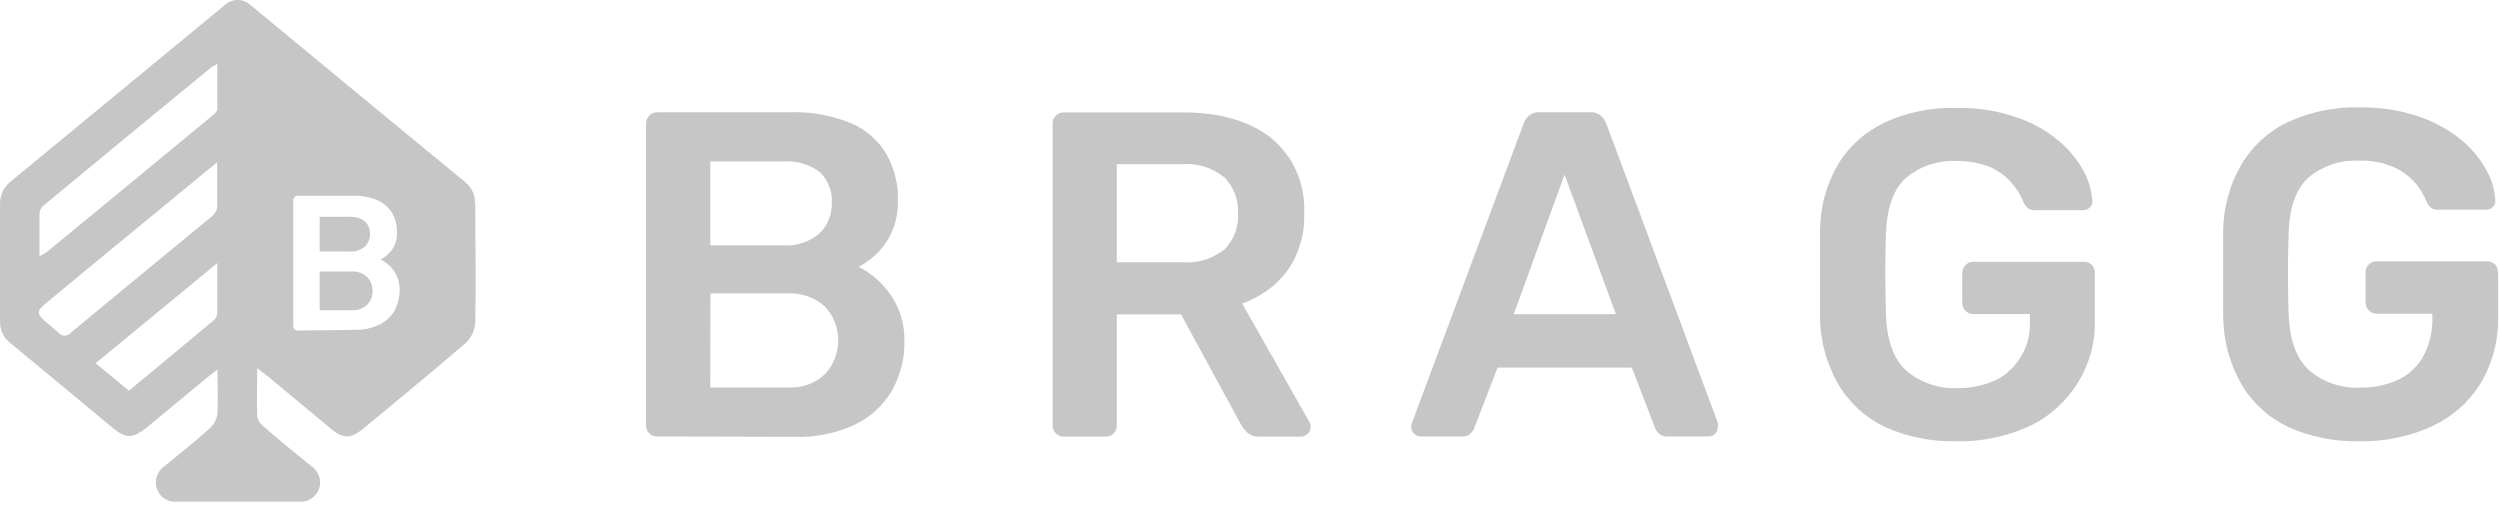 <?xml version="1.0" encoding="UTF-8"?>
<svg width="247px" height="50px" viewBox="0 0 247 50" version="1.1" xmlns="http://www.w3.org/2000/svg" xmlns:xlink="http://www.w3.org/1999/xlink">
    <title>bragg-grey</title>
    <g id="Customer-Logos" stroke="none" stroke-width="1" fill="none" fill-rule="evenodd">
        <g id="bragg-grey" transform="translate(-20, -40)" fill="#C6C6C6">
            <g transform="translate(20, 40)">
                <path d="M233.114,43.588 C232.499,43.609 231.89,43.593 231.285,43.54 C230.671,43.487 230.061,43.397 229.457,43.269 C228.863,43.152 228.275,42.998 227.692,42.807 C227.109,42.616 226.536,42.393 225.974,42.138 C225.497,41.904 225.041,41.638 224.607,41.341 C224.172,41.043 223.764,40.714 223.383,40.353 C222.99,39.992 222.63,39.604 222.301,39.189 C221.973,38.786 221.676,38.35 221.411,37.883 C221.124,37.383 220.875,36.868 220.663,36.337 C220.441,35.805 220.255,35.258 220.107,34.695 C219.958,34.143 219.847,33.58 219.773,33.006 C219.699,32.432 219.656,31.858 219.646,31.285 L219.646,22.774 C219.656,22.211 219.699,21.648 219.773,21.085 C219.858,20.522 219.974,19.969 220.123,19.427 C220.271,18.885 220.451,18.354 220.663,17.834 C220.886,17.313 221.135,16.808 221.411,16.32 C221.676,15.863 221.978,15.427 222.317,15.013 C222.646,14.598 223.006,14.211 223.398,13.849 C223.791,13.488 224.204,13.159 224.639,12.861 C225.073,12.564 225.529,12.303 226.006,12.08 C226.557,11.825 227.125,11.602 227.708,11.411 C228.291,11.22 228.879,11.06 229.473,10.933 C230.066,10.816 230.671,10.726 231.285,10.662 C231.89,10.609 232.494,10.593 233.098,10.614 C233.596,10.603 234.095,10.614 234.593,10.646 C235.091,10.678 235.584,10.731 236.072,10.805 C236.559,10.88 237.047,10.975 237.535,11.092 C238.012,11.209 238.489,11.347 238.966,11.507 C239.337,11.634 239.708,11.778 240.079,11.937 C240.439,12.096 240.794,12.272 241.144,12.463 C241.494,12.654 241.838,12.861 242.178,13.084 C242.506,13.297 242.824,13.531 243.132,13.786 C243.386,13.998 243.63,14.216 243.863,14.439 C244.096,14.673 244.319,14.917 244.531,15.172 C244.743,15.416 244.944,15.677 245.135,15.953 C245.316,16.219 245.485,16.495 245.644,16.782 C245.771,17.016 245.888,17.249 245.994,17.483 C246.1,17.727 246.19,17.972 246.264,18.216 C246.338,18.471 246.397,18.726 246.439,18.981 C246.492,19.236 246.524,19.496 246.535,19.762 C246.545,19.815 246.545,19.874 246.535,19.937 C246.535,20.001 246.524,20.065 246.503,20.129 C246.482,20.182 246.455,20.24 246.423,20.304 C246.391,20.357 246.349,20.405 246.296,20.447 C246.254,20.49 246.206,20.532 246.153,20.575 C246.089,20.607 246.026,20.633 245.962,20.654 C245.899,20.686 245.835,20.708 245.771,20.718 C245.708,20.729 245.639,20.729 245.565,20.718 L240.874,20.718 C240.81,20.729 240.747,20.729 240.683,20.718 C240.63,20.708 240.572,20.697 240.508,20.686 C240.455,20.676 240.397,20.654 240.333,20.623 C240.28,20.601 240.232,20.575 240.19,20.543 C240.137,20.5 240.095,20.458 240.063,20.415 C240.02,20.373 239.983,20.33 239.952,20.288 C239.92,20.245 239.888,20.198 239.856,20.145 C239.824,20.091 239.798,20.038 239.777,19.985 C239.702,19.815 239.628,19.645 239.554,19.475 C239.469,19.316 239.379,19.156 239.284,18.997 C239.188,18.838 239.088,18.678 238.982,18.519 C238.876,18.37 238.759,18.227 238.632,18.089 C238.483,17.919 238.33,17.759 238.171,17.611 C238.001,17.451 237.826,17.308 237.646,17.18 C237.466,17.042 237.28,16.92 237.089,16.814 C236.888,16.697 236.687,16.596 236.485,16.511 C236.22,16.394 235.944,16.293 235.658,16.208 C235.383,16.123 235.102,16.054 234.815,16.001 C234.519,15.948 234.227,15.911 233.941,15.889 C233.644,15.868 233.353,15.863 233.066,15.873 C232.621,15.852 232.176,15.868 231.731,15.921 C231.285,15.985 230.851,16.086 230.427,16.224 C230.003,16.373 229.6,16.553 229.218,16.766 C228.826,16.978 228.455,17.228 228.105,17.515 C226.875,18.62 226.213,20.437 226.118,22.965 C226.006,26.28 226.054,28.958 226.118,31.014 C226.213,33.611 226.897,35.476 228.153,36.592 C228.503,36.889 228.874,37.149 229.266,37.373 C229.658,37.596 230.066,37.776 230.49,37.914 C230.925,38.063 231.365,38.169 231.81,38.233 C232.255,38.297 232.706,38.318 233.162,38.297 C233.469,38.297 233.782,38.286 234.1,38.265 C234.418,38.233 234.731,38.185 235.038,38.122 C235.345,38.068 235.648,37.994 235.944,37.898 C236.241,37.803 236.538,37.691 236.835,37.564 C237.1,37.447 237.354,37.309 237.598,37.149 C237.842,36.99 238.07,36.815 238.282,36.623 C238.505,36.422 238.706,36.209 238.886,35.986 C239.077,35.763 239.241,35.524 239.379,35.269 C239.549,34.971 239.697,34.658 239.824,34.329 C239.941,34.01 240.042,33.68 240.126,33.34 C240.201,33.011 240.254,32.671 240.285,32.32 C240.328,31.98 240.338,31.64 240.317,31.3 L240.317,30.998 L234.815,30.998 C234.741,30.998 234.667,30.987 234.593,30.966 C234.519,30.955 234.45,30.939 234.386,30.918 C234.322,30.886 234.259,30.849 234.195,30.806 C234.132,30.764 234.079,30.716 234.036,30.663 C233.983,30.61 233.936,30.551 233.893,30.488 C233.851,30.424 233.814,30.355 233.782,30.281 C233.761,30.217 233.745,30.148 233.734,30.073 C233.724,29.999 233.718,29.919 233.718,29.834 L233.718,26.966 C233.718,26.891 233.724,26.817 233.734,26.742 C233.745,26.668 233.761,26.594 233.782,26.519 C233.814,26.456 233.851,26.387 233.893,26.312 C233.936,26.248 233.983,26.19 234.036,26.137 C234.079,26.084 234.132,26.036 234.195,25.993 C234.259,25.962 234.322,25.93 234.386,25.898 C234.45,25.866 234.519,25.845 234.593,25.834 C234.667,25.823 234.741,25.818 234.815,25.818 L245.724,25.818 C245.798,25.818 245.872,25.823 245.946,25.834 C246.02,25.845 246.089,25.866 246.153,25.898 C246.217,25.919 246.28,25.951 246.344,25.993 C246.407,26.036 246.466,26.084 246.519,26.137 C246.725,26.36 246.821,26.615 246.821,27.428 L246.821,31.555 C246.821,32.097 246.784,32.639 246.709,33.181 C246.646,33.712 246.54,34.244 246.391,34.775 C246.254,35.295 246.079,35.805 245.867,36.305 C245.665,36.804 245.427,37.288 245.151,37.755 C244.876,38.223 244.563,38.663 244.213,39.078 C243.874,39.503 243.503,39.896 243.1,40.257 C242.697,40.618 242.268,40.953 241.812,41.261 C241.367,41.559 240.9,41.824 240.413,42.058 C239.84,42.324 239.257,42.557 238.664,42.759 C238.07,42.951 237.466,43.11 236.851,43.237 C236.236,43.376 235.616,43.471 234.99,43.524 C234.365,43.588 233.739,43.609 233.114,43.588 L233.114,43.588 Z M193.282,43.588 C192.667,43.609 192.057,43.593 191.453,43.54 C190.838,43.487 190.229,43.397 189.624,43.269 C189.02,43.152 188.426,42.998 187.843,42.807 C187.26,42.616 186.693,42.393 186.142,42.138 C185.665,41.904 185.209,41.638 184.775,41.341 C184.34,41.043 183.926,40.714 183.534,40.353 C183.153,39.992 182.797,39.604 182.469,39.189 C182.14,38.786 181.843,38.355 181.578,37.898 C181.292,37.388 181.043,36.868 180.831,36.337 C180.608,35.805 180.423,35.258 180.275,34.695 C180.126,34.143 180.015,33.58 179.941,33.006 C179.856,32.432 179.813,31.858 179.813,31.285 L179.813,27.045 L179.813,22.742 C179.824,22.179 179.866,21.616 179.941,21.053 C180.015,20.49 180.126,19.937 180.275,19.395 C180.423,18.854 180.608,18.322 180.831,17.802 C181.043,17.281 181.292,16.776 181.578,16.288 C181.843,15.831 182.145,15.401 182.485,14.997 C182.813,14.593 183.174,14.216 183.566,13.865 C183.958,13.504 184.372,13.18 184.806,12.893 C185.252,12.606 185.707,12.346 186.174,12.112 C186.736,11.857 187.303,11.634 187.875,11.443 C188.458,11.252 189.052,11.098 189.656,10.981 C190.25,10.853 190.849,10.763 191.453,10.71 C192.068,10.657 192.677,10.641 193.282,10.662 C193.78,10.651 194.278,10.662 194.776,10.694 C195.264,10.726 195.752,10.779 196.239,10.853 C196.738,10.928 197.225,11.023 197.702,11.14 C198.179,11.257 198.656,11.395 199.133,11.554 C199.504,11.671 199.875,11.809 200.246,11.969 C200.607,12.128 200.962,12.303 201.312,12.495 C201.672,12.686 202.017,12.893 202.345,13.116 C202.674,13.339 202.992,13.578 203.299,13.833 C203.554,14.035 203.803,14.253 204.047,14.487 C204.28,14.721 204.497,14.96 204.699,15.204 C204.911,15.459 205.112,15.719 205.303,15.985 C205.494,16.261 205.669,16.543 205.828,16.83 C205.955,17.053 206.066,17.286 206.162,17.531 C206.268,17.765 206.358,18.009 206.432,18.264 C206.506,18.508 206.57,18.763 206.623,19.029 C206.665,19.284 206.697,19.539 206.718,19.794 C206.729,19.858 206.729,19.921 206.718,19.985 C206.718,20.049 206.708,20.113 206.686,20.176 C206.665,20.229 206.639,20.283 206.607,20.336 C206.575,20.389 206.533,20.437 206.48,20.479 C206.437,20.532 206.39,20.575 206.337,20.607 C206.273,20.649 206.209,20.681 206.146,20.702 C206.082,20.724 206.018,20.739 205.955,20.75 C205.891,20.761 205.828,20.766 205.764,20.766 L201.057,20.766 L200.866,20.766 C200.813,20.755 200.755,20.745 200.692,20.734 C200.639,20.713 200.58,20.692 200.517,20.67 C200.464,20.649 200.411,20.623 200.358,20.591 C200.315,20.548 200.278,20.506 200.246,20.463 C200.204,20.421 200.167,20.378 200.135,20.336 C200.093,20.283 200.056,20.235 200.024,20.192 C200.003,20.139 199.976,20.086 199.944,20.033 C199.881,19.863 199.806,19.693 199.722,19.523 C199.637,19.353 199.547,19.188 199.451,19.029 C199.356,18.87 199.255,18.715 199.149,18.567 C199.043,18.418 198.926,18.275 198.799,18.136 C198.661,17.966 198.513,17.807 198.354,17.658 C198.195,17.499 198.025,17.356 197.845,17.228 C197.665,17.09 197.48,16.968 197.289,16.861 C197.109,16.745 196.918,16.638 196.716,16.543 C196.441,16.436 196.165,16.341 195.889,16.256 C195.603,16.171 195.317,16.102 195.031,16.049 C194.744,15.996 194.453,15.958 194.156,15.937 C193.87,15.905 193.578,15.895 193.282,15.905 C192.836,15.884 192.391,15.905 191.946,15.969 C191.511,16.033 191.082,16.134 190.658,16.272 C190.234,16.41 189.826,16.585 189.434,16.798 C189.041,17.021 188.67,17.276 188.321,17.563 C187.096,18.646 186.444,20.479 186.333,23.013 C186.237,25.531 186.253,28.384 186.333,31.061 C186.428,33.723 187.112,35.508 188.368,36.639 C188.718,36.937 189.089,37.197 189.481,37.42 C189.874,37.633 190.282,37.813 190.706,37.962 C191.14,38.111 191.58,38.217 192.025,38.281 C192.471,38.345 192.921,38.366 193.377,38.345 C193.684,38.345 193.997,38.334 194.315,38.313 C194.633,38.281 194.946,38.233 195.253,38.169 C195.561,38.106 195.863,38.031 196.16,37.946 C196.457,37.851 196.753,37.739 197.05,37.612 C197.315,37.495 197.57,37.357 197.813,37.197 C198.057,37.038 198.285,36.857 198.497,36.655 C198.72,36.464 198.921,36.257 199.101,36.034 C199.292,35.811 199.462,35.572 199.61,35.317 C199.78,35.051 199.928,34.78 200.056,34.504 C200.172,34.217 200.273,33.925 200.358,33.627 C200.432,33.33 200.485,33.027 200.517,32.719 C200.548,32.411 200.559,32.103 200.548,31.795 L200.548,31.03 L194.967,31.03 C194.819,31.03 194.676,31.003 194.538,30.95 C194.4,30.886 194.278,30.801 194.172,30.695 C194.077,30.589 194.003,30.466 193.949,30.328 C193.896,30.18 193.87,30.031 193.87,29.882 L193.87,27.013 C193.87,26.865 193.896,26.716 193.949,26.567 C194.003,26.429 194.077,26.307 194.172,26.201 C194.278,26.094 194.4,26.009 194.538,25.946 C194.676,25.892 194.819,25.866 194.967,25.866 L205.875,25.866 C205.96,25.855 206.034,25.861 206.098,25.882 C206.172,25.892 206.246,25.908 206.321,25.93 C206.384,25.962 206.448,25.999 206.511,26.041 C206.575,26.084 206.633,26.132 206.686,26.185 C206.739,26.238 206.782,26.296 206.813,26.36 C206.856,26.424 206.888,26.493 206.909,26.567 C206.941,26.642 206.962,26.716 206.973,26.79 C206.983,26.865 206.983,26.939 206.973,27.013 L206.973,31.603 C207.004,32.687 206.877,33.771 206.591,34.823 C206.305,35.874 205.875,36.878 205.303,37.803 C204.73,38.727 204.031,39.556 203.22,40.289 C202.425,41.022 201.518,41.628 200.533,42.09 C199.971,42.356 199.393,42.584 198.799,42.775 C198.206,42.966 197.607,43.126 197.003,43.253 C196.388,43.381 195.773,43.476 195.158,43.54 C194.533,43.593 193.907,43.609 193.282,43.588 L193.282,43.588 Z M149.553,31.045 L159.651,31.045 L154.578,17.26 L149.553,31.045 Z M140.379,43.126 C140.315,43.126 140.257,43.121 140.204,43.11 C140.14,43.099 140.076,43.083 140.013,43.062 C139.96,43.041 139.907,43.009 139.854,42.966 C139.801,42.935 139.753,42.897 139.711,42.855 C139.668,42.812 139.626,42.765 139.583,42.711 C139.552,42.658 139.525,42.605 139.504,42.552 C139.472,42.488 139.451,42.425 139.44,42.361 C139.43,42.297 139.424,42.233 139.424,42.17 C139.424,42.138 139.43,42.106 139.44,42.074 C139.44,42.031 139.446,41.994 139.456,41.962 C139.456,41.931 139.462,41.899 139.472,41.867 C139.483,41.835 139.493,41.803 139.504,41.771 L150.523,12.24 C150.545,12.165 150.571,12.091 150.603,12.017 C150.635,11.942 150.677,11.873 150.73,11.809 C150.773,11.735 150.82,11.666 150.873,11.602 C150.926,11.549 150.985,11.496 151.048,11.443 C151.122,11.379 151.202,11.326 151.287,11.283 C151.372,11.23 151.456,11.188 151.541,11.156 C151.637,11.135 151.732,11.113 151.827,11.092 C151.923,11.082 152.018,11.082 152.114,11.092 L157.091,11.092 C157.186,11.082 157.281,11.082 157.377,11.092 C157.472,11.103 157.568,11.124 157.663,11.156 C157.759,11.188 157.843,11.225 157.917,11.268 C158.002,11.31 158.082,11.363 158.156,11.427 C158.22,11.48 158.278,11.538 158.331,11.602 C158.384,11.666 158.437,11.735 158.49,11.809 C158.532,11.873 158.569,11.942 158.601,12.017 C158.644,12.091 158.681,12.165 158.713,12.24 L169.716,41.755 C169.716,41.798 169.721,41.835 169.732,41.867 L169.732,41.962 L169.732,42.074 C169.721,42.106 169.716,42.138 169.716,42.17 C169.716,42.233 169.711,42.297 169.7,42.361 C169.69,42.425 169.674,42.483 169.653,42.536 C169.631,42.6 169.605,42.658 169.573,42.711 C169.531,42.765 169.488,42.812 169.446,42.855 C169.403,42.897 169.361,42.935 169.319,42.966 C169.266,43.009 169.213,43.041 169.16,43.062 C169.096,43.083 169.038,43.099 168.985,43.11 C168.921,43.121 168.863,43.126 168.81,43.126 L164.834,43.126 C164.75,43.136 164.665,43.136 164.58,43.126 C164.495,43.115 164.416,43.099 164.342,43.078 C164.257,43.046 164.177,43.014 164.103,42.982 C164.029,42.94 163.96,42.892 163.896,42.839 C163.854,42.796 163.817,42.754 163.785,42.711 C163.743,42.669 163.706,42.621 163.674,42.568 C163.642,42.515 163.61,42.467 163.578,42.425 L163.515,42.265 L161.225,36.321 L147.963,36.321 L145.674,42.249 C145.652,42.313 145.631,42.371 145.61,42.425 C145.578,42.467 145.546,42.515 145.515,42.568 C145.483,42.621 145.446,42.669 145.403,42.711 C145.371,42.754 145.334,42.796 145.292,42.839 C145.228,42.892 145.159,42.94 145.085,42.982 C145.011,43.014 144.932,43.046 144.847,43.078 C144.773,43.099 144.693,43.115 144.608,43.126 C144.523,43.136 144.439,43.136 144.354,43.126 L140.379,43.126 Z M110.341,25.914 L116.781,25.914 C117.152,25.946 117.523,25.94 117.894,25.898 C118.265,25.866 118.631,25.797 118.991,25.691 C119.341,25.584 119.681,25.441 120.009,25.26 C120.338,25.09 120.65,24.894 120.947,24.671 C121.181,24.437 121.387,24.182 121.567,23.906 C121.748,23.64 121.896,23.353 122.013,23.045 C122.129,22.737 122.214,22.418 122.267,22.089 C122.32,21.77 122.336,21.446 122.315,21.117 C122.336,20.787 122.32,20.458 122.267,20.129 C122.225,19.81 122.145,19.496 122.029,19.188 C121.912,18.88 121.764,18.583 121.583,18.296 C121.403,18.02 121.202,17.765 120.979,17.531 C120.682,17.297 120.37,17.09 120.041,16.909 C119.712,16.729 119.368,16.58 119.007,16.463 C118.647,16.357 118.281,16.282 117.91,16.24 C117.539,16.197 117.168,16.192 116.797,16.224 L110.341,16.224 L110.341,25.914 Z M105.094,43.142 C105.02,43.142 104.945,43.136 104.871,43.126 C104.808,43.105 104.744,43.083 104.68,43.062 C104.606,43.03 104.543,42.993 104.49,42.951 C104.426,42.908 104.368,42.866 104.315,42.823 C104.262,42.77 104.219,42.711 104.187,42.648 C104.145,42.595 104.108,42.531 104.076,42.456 C104.055,42.393 104.034,42.329 104.013,42.265 C104.002,42.191 103.997,42.116 103.997,42.042 L103.997,12.256 C103.997,12.181 104.002,12.107 104.013,12.033 C104.023,11.948 104.039,11.873 104.06,11.809 C104.092,11.735 104.129,11.666 104.172,11.602 C104.214,11.538 104.262,11.48 104.315,11.427 C104.368,11.374 104.426,11.326 104.49,11.283 C104.543,11.241 104.601,11.209 104.665,11.188 C104.739,11.156 104.808,11.135 104.871,11.124 C104.945,11.113 105.02,11.108 105.094,11.108 L116.908,11.108 C120.582,11.108 123.491,11.969 125.622,13.658 C126.163,14.12 126.656,14.63 127.069,15.188 C127.499,15.746 127.848,16.367 128.119,17.005 C128.405,17.658 128.612,18.328 128.723,19.029 C128.85,19.73 128.898,20.431 128.85,21.133 C128.871,21.632 128.85,22.131 128.787,22.631 C128.723,23.119 128.617,23.603 128.469,24.081 C128.331,24.559 128.156,25.021 127.944,25.468 C127.721,25.924 127.467,26.355 127.181,26.758 C126.905,27.13 126.598,27.481 126.258,27.81 C125.93,28.14 125.575,28.437 125.193,28.703 C124.811,28.979 124.414,29.223 124,29.436 C123.587,29.648 123.163,29.834 122.728,29.994 L129.359,41.676 C129.38,41.718 129.396,41.755 129.407,41.787 C129.428,41.83 129.444,41.872 129.454,41.915 C129.465,41.957 129.476,42 129.486,42.042 L129.486,42.186 C129.497,42.249 129.492,42.313 129.47,42.377 C129.46,42.441 129.444,42.499 129.423,42.552 C129.391,42.616 129.359,42.674 129.327,42.727 C129.285,42.781 129.237,42.828 129.184,42.871 C129.142,42.913 129.099,42.951 129.057,42.982 C129.004,43.014 128.951,43.041 128.898,43.062 C128.834,43.094 128.776,43.115 128.723,43.126 C128.659,43.136 128.596,43.142 128.532,43.142 L124.414,43.142 C124.308,43.152 124.202,43.147 124.096,43.126 C123.99,43.115 123.884,43.094 123.778,43.062 C123.672,43.02 123.571,42.972 123.476,42.919 C123.391,42.866 123.306,42.802 123.221,42.727 C123.158,42.664 123.099,42.6 123.046,42.536 C122.983,42.472 122.924,42.403 122.871,42.329 C122.818,42.265 122.765,42.196 122.712,42.122 C122.67,42.047 122.628,41.973 122.585,41.899 L116.686,31.061 L110.341,31.061 L110.341,42.042 C110.341,42.191 110.315,42.334 110.262,42.472 C110.209,42.6 110.129,42.717 110.023,42.823 C109.928,42.929 109.811,43.009 109.673,43.062 C109.536,43.115 109.392,43.142 109.244,43.142 L105.094,43.142 Z M70.175,38.281 L77.792,38.281 C78.141,38.302 78.481,38.292 78.809,38.249 C79.149,38.207 79.482,38.127 79.811,38.01 C80.129,37.893 80.437,37.744 80.733,37.564 C81.02,37.383 81.285,37.176 81.528,36.942 C81.942,36.496 82.276,35.97 82.482,35.396 C82.705,34.839 82.816,34.233 82.816,33.627 C82.816,33.022 82.705,32.416 82.482,31.858 C82.276,31.285 81.942,30.759 81.528,30.312 C81.285,30.089 81.02,29.887 80.733,29.707 C80.437,29.526 80.129,29.383 79.811,29.276 C79.493,29.16 79.164,29.08 78.825,29.037 C78.497,28.984 78.163,28.968 77.823,28.99 L70.191,28.99 L70.175,38.281 Z M70.175,24.24 L77.33,24.24 C77.659,24.262 77.988,24.256 78.316,24.224 C78.634,24.182 78.952,24.108 79.27,24.001 C79.578,23.906 79.875,23.778 80.161,23.619 C80.447,23.459 80.712,23.273 80.956,23.061 C81.157,22.87 81.338,22.657 81.497,22.424 C81.656,22.19 81.788,21.94 81.894,21.674 C82,21.409 82.074,21.138 82.117,20.862 C82.17,20.585 82.191,20.309 82.18,20.033 C82.202,19.757 82.191,19.48 82.149,19.204 C82.106,18.928 82.032,18.662 81.926,18.407 C81.83,18.142 81.703,17.892 81.544,17.658 C81.396,17.435 81.221,17.223 81.02,17.021 C80.765,16.83 80.495,16.66 80.209,16.511 C79.912,16.362 79.61,16.245 79.302,16.16 C78.995,16.065 78.682,16.001 78.364,15.969 C78.035,15.937 77.712,15.932 77.394,15.953 L70.175,15.953 L70.175,24.24 Z M64.912,43.126 C64.848,43.126 64.779,43.121 64.705,43.11 C64.631,43.099 64.562,43.078 64.498,43.046 C64.435,43.025 64.371,42.993 64.307,42.951 C64.254,42.908 64.201,42.86 64.148,42.807 C64.095,42.754 64.048,42.701 64.005,42.648 C63.973,42.584 63.942,42.52 63.91,42.456 C63.878,42.393 63.857,42.324 63.846,42.249 C63.836,42.186 63.83,42.116 63.83,42.042 L63.83,12.24 C63.82,12.165 63.825,12.091 63.846,12.017 C63.857,11.942 63.873,11.868 63.894,11.793 C63.926,11.73 63.963,11.666 64.005,11.602 C64.048,11.538 64.095,11.48 64.148,11.427 C64.201,11.374 64.254,11.326 64.307,11.283 C64.371,11.241 64.435,11.204 64.498,11.172 C64.562,11.151 64.631,11.135 64.705,11.124 C64.779,11.103 64.848,11.092 64.912,11.092 L78.173,11.092 C78.682,11.071 79.196,11.082 79.716,11.124 C80.224,11.167 80.733,11.236 81.242,11.331 C81.751,11.427 82.249,11.549 82.737,11.698 C83.235,11.847 83.723,12.022 84.2,12.224 C84.56,12.383 84.905,12.569 85.233,12.782 C85.562,12.994 85.869,13.233 86.156,13.499 C86.452,13.764 86.723,14.046 86.967,14.343 C87.221,14.652 87.444,14.976 87.634,15.316 C87.825,15.666 87.989,16.027 88.127,16.399 C88.276,16.771 88.392,17.148 88.477,17.531 C88.573,17.913 88.641,18.301 88.684,18.694 C88.716,19.098 88.726,19.496 88.716,19.89 C88.726,20.155 88.716,20.415 88.684,20.67 C88.663,20.936 88.626,21.196 88.573,21.451 C88.52,21.706 88.456,21.956 88.382,22.2 C88.308,22.455 88.212,22.7 88.096,22.934 C88.011,23.135 87.915,23.332 87.809,23.523 C87.703,23.714 87.587,23.9 87.459,24.081 C87.332,24.262 87.194,24.437 87.046,24.607 C86.908,24.777 86.76,24.936 86.601,25.085 C86.463,25.213 86.325,25.335 86.187,25.452 C86.05,25.568 85.906,25.68 85.758,25.786 C85.61,25.892 85.461,25.993 85.313,26.089 C85.154,26.185 84.995,26.275 84.836,26.36 C85.154,26.519 85.461,26.7 85.758,26.902 C86.044,27.093 86.32,27.306 86.585,27.539 C86.85,27.773 87.099,28.023 87.332,28.288 C87.566,28.554 87.783,28.83 87.984,29.117 C88.217,29.457 88.424,29.808 88.604,30.169 C88.774,30.53 88.917,30.907 89.034,31.3 C89.15,31.683 89.235,32.076 89.288,32.48 C89.341,32.884 89.362,33.287 89.352,33.691 C89.362,34.116 89.346,34.541 89.304,34.966 C89.251,35.391 89.171,35.811 89.066,36.225 C88.959,36.639 88.827,37.043 88.668,37.436 C88.52,37.829 88.339,38.212 88.127,38.584 C87.915,38.956 87.677,39.301 87.412,39.62 C87.147,39.949 86.861,40.257 86.553,40.544 C86.246,40.831 85.917,41.091 85.567,41.325 C85.217,41.559 84.852,41.766 84.47,41.946 C84.004,42.17 83.527,42.361 83.039,42.52 C82.551,42.68 82.058,42.807 81.56,42.903 C81.051,43.009 80.542,43.083 80.034,43.126 C79.525,43.168 79.011,43.179 78.491,43.158 L64.912,43.126 Z M31.583,26.822 L34.731,26.822 C34.88,26.811 35.023,26.817 35.161,26.838 C35.299,26.859 35.431,26.891 35.558,26.934 C35.685,26.987 35.813,27.045 35.94,27.109 C36.057,27.183 36.168,27.268 36.274,27.364 C36.359,27.459 36.438,27.56 36.512,27.667 C36.576,27.773 36.629,27.884 36.671,28.001 C36.724,28.118 36.761,28.24 36.783,28.368 C36.804,28.495 36.814,28.623 36.814,28.75 C36.814,28.878 36.804,29 36.783,29.117 C36.761,29.244 36.73,29.367 36.687,29.483 C36.634,29.6 36.576,29.712 36.512,29.818 C36.449,29.914 36.375,30.009 36.29,30.105 C36.184,30.201 36.067,30.286 35.94,30.36 C35.823,30.434 35.701,30.493 35.574,30.535 C35.436,30.588 35.299,30.62 35.161,30.631 C35.023,30.652 34.88,30.658 34.731,30.647 L31.583,30.647 L31.583,26.822 Z M31.583,21.419 L34.541,21.419 C34.678,21.409 34.811,21.414 34.938,21.435 C35.076,21.446 35.208,21.472 35.336,21.515 C35.463,21.547 35.59,21.595 35.717,21.658 C35.834,21.722 35.945,21.796 36.051,21.881 C36.136,21.956 36.21,22.041 36.274,22.136 C36.337,22.232 36.39,22.333 36.433,22.439 C36.475,22.546 36.507,22.657 36.528,22.774 C36.549,22.88 36.56,22.992 36.56,23.109 C36.56,23.226 36.549,23.342 36.528,23.459 C36.507,23.576 36.475,23.688 36.433,23.794 C36.39,23.9 36.337,24.001 36.274,24.097 C36.21,24.192 36.136,24.283 36.051,24.368 C35.945,24.453 35.834,24.527 35.717,24.591 C35.601,24.655 35.474,24.708 35.336,24.75 C35.208,24.793 35.081,24.825 34.954,24.846 C34.816,24.856 34.678,24.856 34.541,24.846 L31.583,24.846 L31.583,21.419 Z M35.002,32.591 C35.214,32.591 35.426,32.586 35.638,32.575 C35.85,32.554 36.057,32.522 36.258,32.48 C36.47,32.437 36.677,32.384 36.878,32.32 C37.079,32.246 37.276,32.166 37.466,32.081 C37.625,32.007 37.774,31.922 37.912,31.826 C38.06,31.731 38.198,31.624 38.325,31.508 C38.452,31.391 38.569,31.263 38.675,31.125 C38.791,30.987 38.892,30.843 38.977,30.695 C39.062,30.535 39.136,30.376 39.2,30.217 C39.263,30.057 39.316,29.887 39.359,29.707 C39.401,29.537 39.433,29.367 39.454,29.197 C39.475,29.016 39.486,28.841 39.486,28.671 C39.486,28.501 39.475,28.331 39.454,28.161 C39.433,28.001 39.401,27.842 39.359,27.683 C39.306,27.513 39.242,27.353 39.168,27.204 C39.104,27.056 39.025,26.912 38.929,26.774 C38.844,26.657 38.754,26.54 38.659,26.424 C38.564,26.317 38.458,26.216 38.341,26.121 C38.235,26.025 38.118,25.94 37.991,25.866 C37.875,25.781 37.747,25.706 37.609,25.643 C37.684,25.6 37.753,25.563 37.816,25.531 C37.88,25.489 37.938,25.441 37.991,25.388 C38.055,25.345 38.118,25.303 38.182,25.26 L38.341,25.101 C38.405,25.037 38.468,24.973 38.532,24.91 C38.595,24.846 38.654,24.777 38.707,24.702 C38.749,24.628 38.797,24.554 38.85,24.479 C38.892,24.394 38.935,24.315 38.977,24.24 C39.019,24.134 39.057,24.033 39.088,23.937 C39.12,23.831 39.147,23.725 39.168,23.619 C39.189,23.512 39.205,23.406 39.216,23.3 C39.226,23.194 39.231,23.087 39.231,22.981 C39.231,22.822 39.221,22.657 39.2,22.487 C39.189,22.328 39.162,22.168 39.12,22.009 C39.078,21.85 39.03,21.69 38.977,21.531 C38.913,21.382 38.844,21.233 38.77,21.085 C38.686,20.947 38.59,20.814 38.484,20.686 C38.389,20.559 38.277,20.442 38.15,20.336 C38.034,20.229 37.906,20.128 37.769,20.033 C37.631,19.948 37.488,19.873 37.339,19.81 C37.138,19.725 36.936,19.65 36.735,19.587 C36.534,19.523 36.327,19.475 36.115,19.443 C35.903,19.401 35.691,19.369 35.479,19.347 C35.267,19.337 35.055,19.337 34.843,19.347 L29.42,19.347 L29.341,19.347 C29.309,19.358 29.277,19.369 29.245,19.379 C29.224,19.39 29.198,19.401 29.166,19.411 C29.145,19.432 29.124,19.454 29.102,19.475 C29.081,19.496 29.06,19.523 29.039,19.555 C29.028,19.576 29.018,19.602 29.007,19.634 C28.996,19.666 28.986,19.698 28.975,19.73 L28.975,19.826 L28.975,32.209 L28.975,32.288 C28.986,32.32 28.996,32.347 29.007,32.368 C29.018,32.4 29.028,32.427 29.039,32.448 C29.06,32.48 29.081,32.501 29.102,32.512 C29.124,32.543 29.145,32.565 29.166,32.575 C29.187,32.597 29.214,32.612 29.245,32.623 C29.277,32.634 29.309,32.644 29.341,32.655 L29.42,32.655 L35.002,32.591 Z M21.454,20.607 L21.454,16.033 L15.984,20.527 C12.146,23.672 8.32,26.827 4.503,29.993 C3.613,30.711 3.613,31.013 4.503,31.778 C4.917,32.145 5.362,32.48 5.76,32.862 C5.834,32.958 5.929,33.032 6.046,33.085 C6.152,33.138 6.263,33.165 6.38,33.165 C6.507,33.165 6.624,33.138 6.729,33.085 C6.835,33.032 6.931,32.958 7.016,32.862 C11.627,29.021 16.27,25.228 20.897,21.403 C20.961,21.35 21.025,21.292 21.088,21.228 C21.141,21.175 21.189,21.111 21.231,21.037 C21.284,20.962 21.327,20.888 21.359,20.814 C21.39,20.739 21.417,20.66 21.438,20.575 L21.454,20.607 Z M3.899,25.324 C3.963,25.292 4.021,25.26 4.074,25.228 C4.138,25.196 4.201,25.159 4.265,25.117 C4.318,25.085 4.376,25.053 4.44,25.021 C4.493,24.989 4.551,24.952 4.615,24.91 C10.085,20.415 15.539,15.921 20.977,11.427 C21.184,11.251 21.47,10.996 21.47,10.789 L21.47,6.311 C21.136,6.502 20.993,6.566 20.866,6.662 C15.343,11.188 9.83,15.73 4.328,20.288 C4.275,20.33 4.222,20.378 4.169,20.431 C4.127,20.495 4.085,20.559 4.042,20.622 C4,20.686 3.968,20.755 3.947,20.83 C3.926,20.904 3.91,20.978 3.899,21.053 L3.899,25.324 Z M21.47,30.918 L21.47,25.993 L9.449,35.89 L12.74,38.6 C15.571,36.241 18.353,33.946 21.136,31.635 C21.178,31.593 21.221,31.545 21.263,31.492 C21.306,31.428 21.337,31.369 21.359,31.316 C21.39,31.253 21.417,31.189 21.438,31.125 C21.449,31.061 21.459,30.992 21.47,30.918 L21.47,30.918 Z M46.959,20.176 C46.959,24.065 47.039,27.969 46.959,31.858 C46.938,32.049 46.906,32.241 46.864,32.432 C46.811,32.612 46.747,32.793 46.673,32.974 C46.588,33.144 46.488,33.308 46.371,33.468 C46.265,33.617 46.143,33.76 46.005,33.898 C42.666,36.767 39.247,39.572 35.86,42.377 C34.652,43.365 33.905,43.365 32.712,42.377 L26.558,37.261 C26.256,37.022 25.97,36.815 25.413,36.384 C25.413,38.201 25.35,39.699 25.413,41.181 C25.435,41.266 25.461,41.351 25.493,41.436 C25.535,41.521 25.578,41.606 25.62,41.691 C25.673,41.766 25.731,41.84 25.795,41.914 C25.859,41.978 25.927,42.037 26.002,42.09 C27.496,43.413 29.118,44.735 30.724,46.026 C30.905,46.143 31.064,46.287 31.201,46.457 C31.339,46.627 31.445,46.818 31.519,47.03 C31.594,47.232 31.631,47.445 31.631,47.668 C31.631,47.88 31.594,48.093 31.519,48.305 C31.445,48.507 31.339,48.693 31.201,48.863 C31.064,49.033 30.899,49.176 30.708,49.293 C30.528,49.41 30.327,49.49 30.104,49.532 C29.892,49.575 29.68,49.586 29.468,49.564 L17.494,49.564 C17.293,49.586 17.086,49.575 16.874,49.532 C16.673,49.479 16.482,49.4 16.302,49.293 C16.122,49.187 15.963,49.049 15.825,48.879 C15.698,48.72 15.597,48.539 15.523,48.337 C15.449,48.135 15.406,47.923 15.396,47.7 C15.396,47.487 15.427,47.275 15.491,47.062 C15.565,46.85 15.666,46.658 15.793,46.488 C15.931,46.318 16.09,46.17 16.27,46.042 C17.813,44.799 19.339,43.556 20.818,42.233 C20.913,42.127 20.998,42.021 21.072,41.914 C21.157,41.798 21.226,41.675 21.279,41.548 C21.343,41.42 21.39,41.293 21.422,41.165 C21.454,41.027 21.475,40.889 21.486,40.751 C21.549,39.428 21.486,38.09 21.486,36.512 C21.009,36.894 20.707,37.101 20.42,37.34 L14.41,42.313 C13.122,43.317 12.422,43.333 11.182,42.313 C7.811,39.524 4.456,36.719 1.085,33.946 C0.904,33.818 0.745,33.67 0.608,33.5 C0.47,33.33 0.353,33.149 0.258,32.958 C0.162,32.756 0.093,32.549 0.051,32.336 C0.009,32.124 -0.007,31.911 0.003,31.699 L0.003,20.224 C-0.007,20.012 0.009,19.799 0.051,19.587 C0.093,19.374 0.157,19.167 0.242,18.965 C0.327,18.774 0.438,18.593 0.576,18.423 C0.703,18.253 0.851,18.099 1.021,17.961 C8.07,12.16 15.115,6.353 22.154,0.542 C22.328,0.366 22.535,0.239 22.758,0.143 C22.98,0.048 23.235,0 23.473,0 C23.728,0 23.966,0.048 24.189,0.143 C24.412,0.239 24.618,0.366 24.809,0.542 C31.837,6.364 38.876,12.17 45.926,17.961 C46.085,18.088 46.228,18.232 46.355,18.391 C46.493,18.551 46.604,18.726 46.689,18.917 C46.774,19.108 46.838,19.305 46.88,19.507 C46.922,19.709 46.938,19.911 46.928,20.112 L46.959,20.176 Z"></path>
            </g>
        </g>
    </g>
</svg>